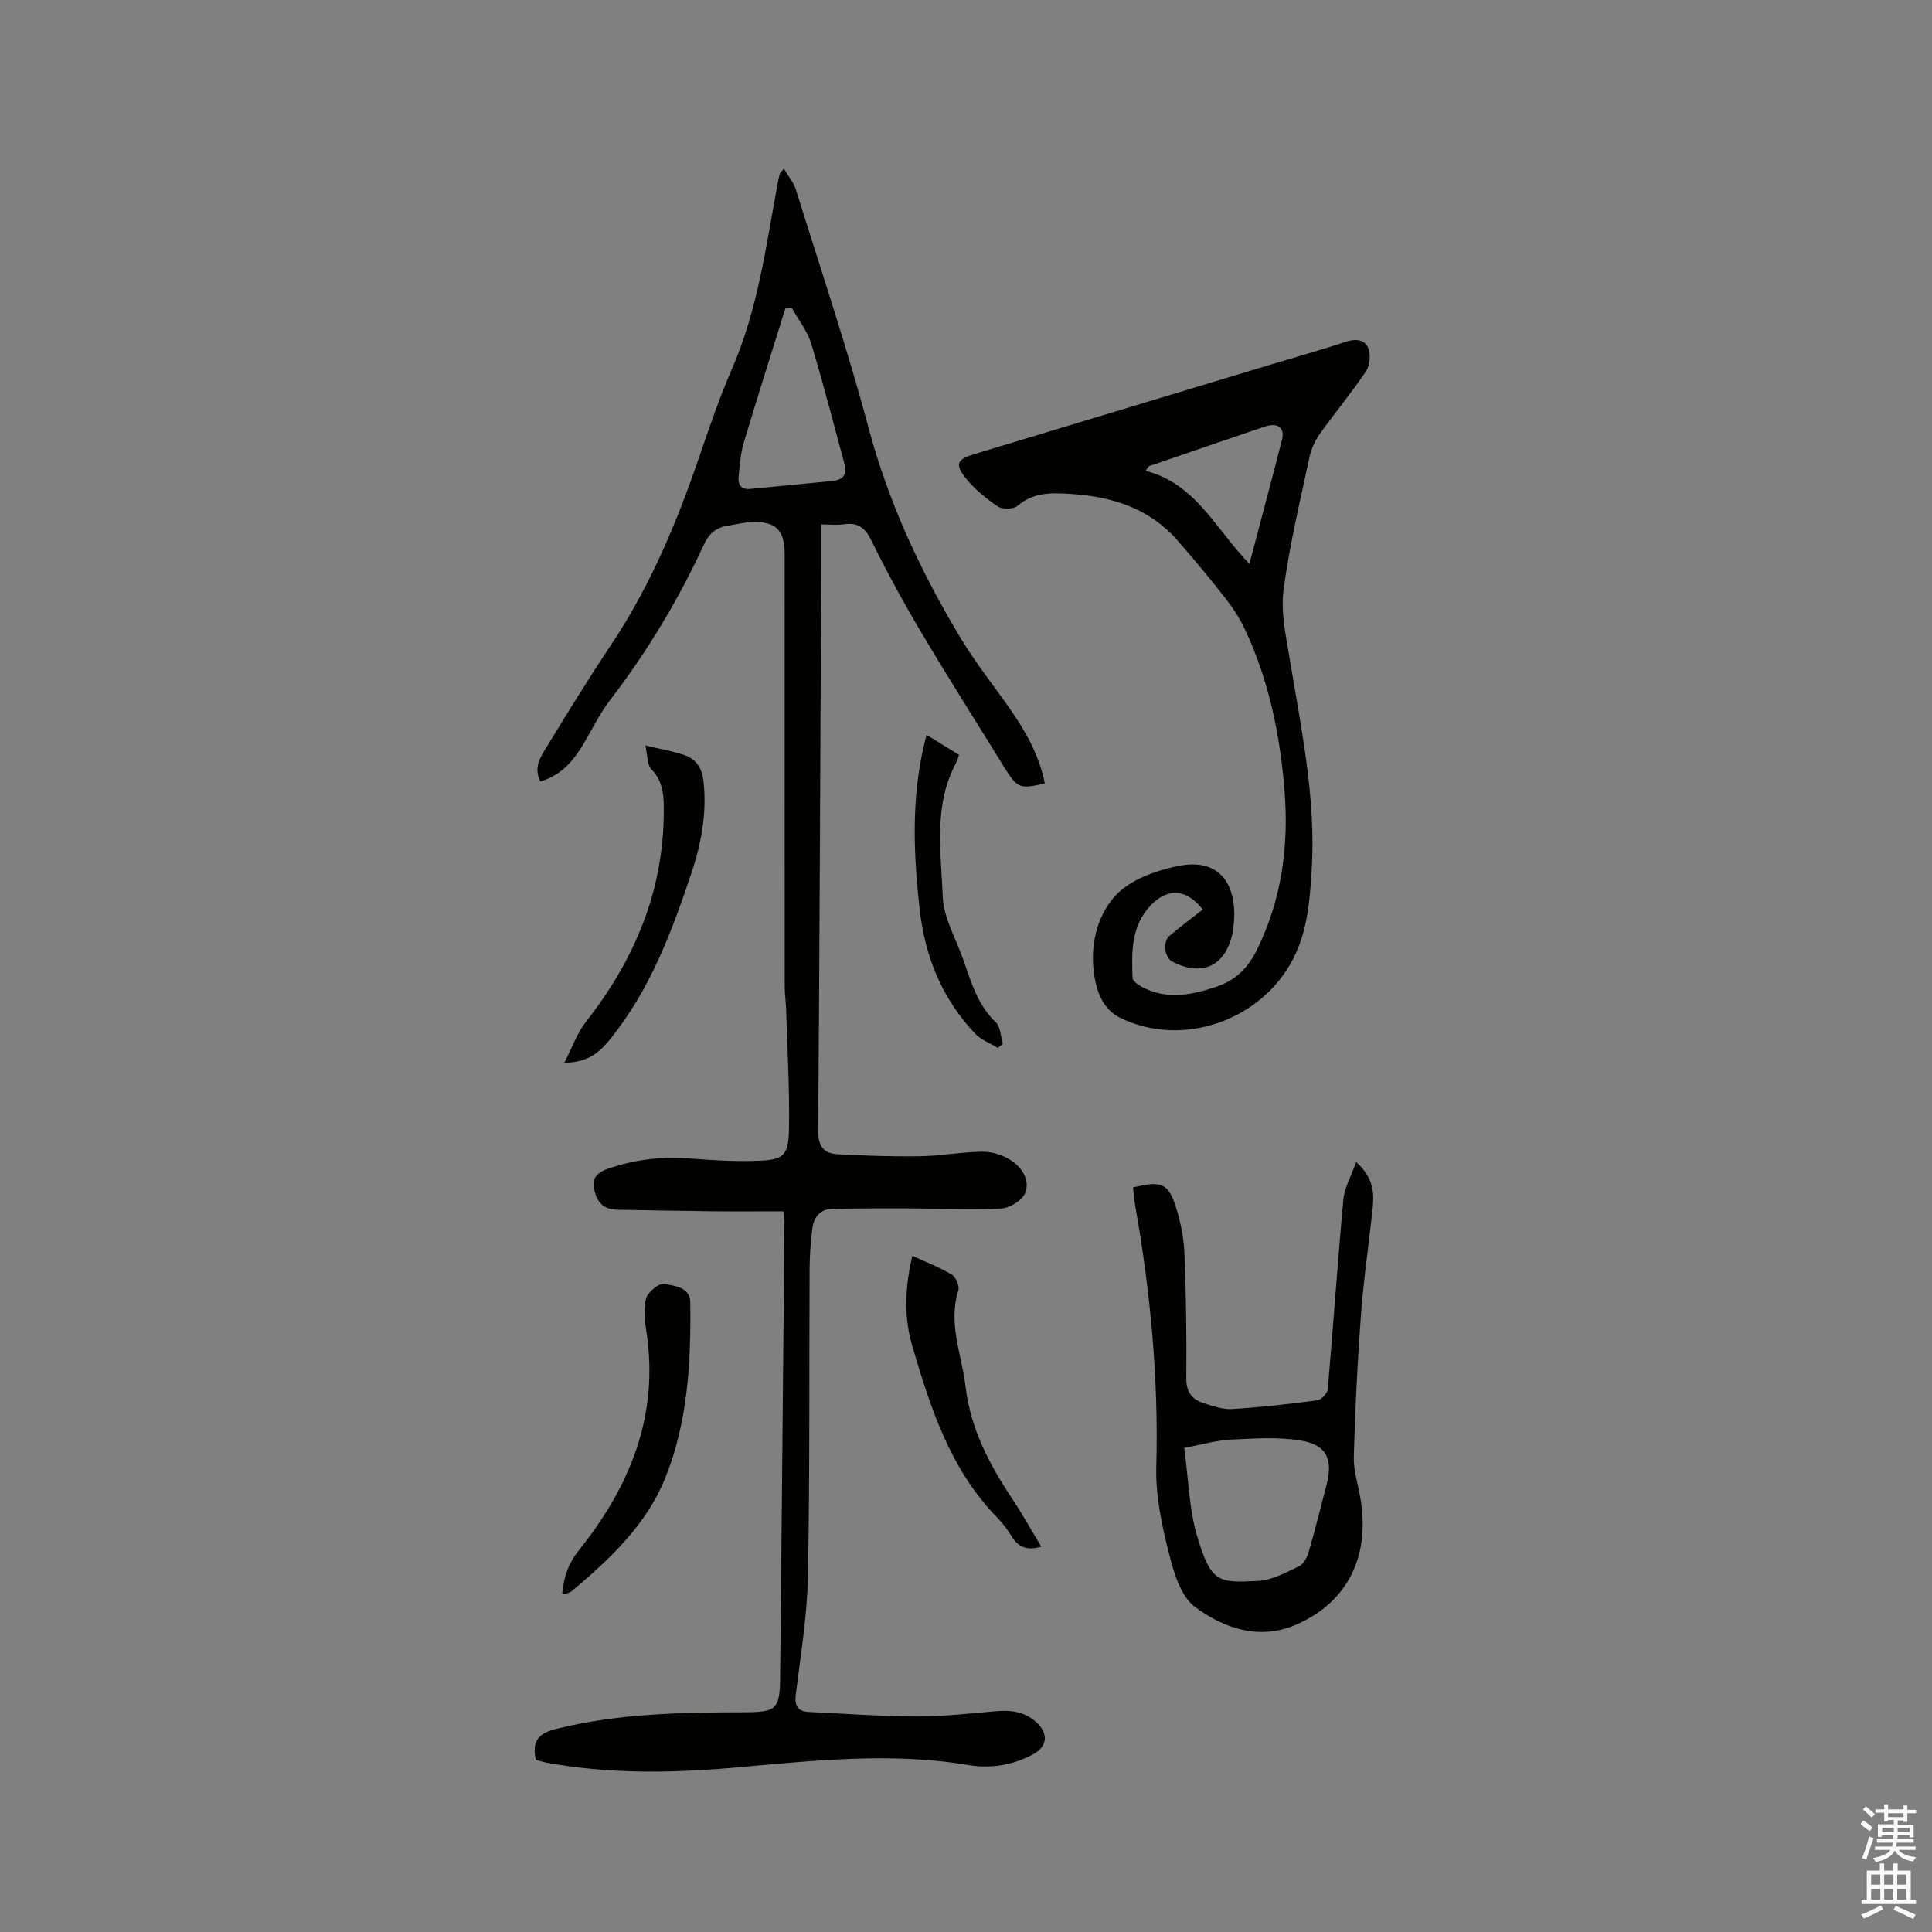 <svg enable-background="new 0 0 400 400" viewBox="0 0 400 400" xmlns="http://www.w3.org/2000/svg"><rect x="0" y="0" width="400" height="400" fill="#808080" stroke="none"/><path d="m385.2 377.6.6-.7c.6.4 1.3.9 1.9 1.5l-.6.7c-.8-.5-1.4-1-1.9-1.5zm.3 7.1c.6-1.4 1.1-2.9 1.5-4.5.3.1.6.3.9.4-.5 1.4-1 2.9-1.5 4.4zm.2-10.1.6-.6c.7.5 1.3 1.1 1.9 1.6l-.7.7c-.6-.6-1.2-1.2-1.8-1.7zm8.4-.8h.8v.9h1.8v.7h-1.8v1.8h-.8v-.3h-1.2v.9h3.3v2.6h-.8v-.4h-2.5c0 .3 0 .6-.1.8h3.4v.7h-3.5c0 .3-.1.6-.1.8h4v.7h-3.5c.7.9 1.9 1.3 3.6 1.5-.2.2-.4.5-.6.9-1.9-.3-3.2-1.1-3.8-2.3-.5 1.1-1.8 2-3.9 2.4-.2-.3-.4-.5-.6-.8 1.9-.4 3.1-.9 3.6-1.7h-3.2v-.7h3.5c.1-.2.1-.5.2-.8h-3.3v-.7h3.4c0-.2 0-.5 0-.8h-2.4v.3h-.8v-2.6h3.3v-.9h-1.2v.3h-.8v-1.8h-1.8v-.7h1.8v-.9h.8v.9h3.2zm-4.4 5.5h2.4c0-.3 0-.6 0-.9h-2.4zm1.2-3.1h3.2v-.8h-3.2zm4.4 2.2h-2.4v.9h2.5v-.9z" fill="#fcfafa"/><path d="m389.2 385.8h.9v1.5h1.9v-1.5h.9v1.5h2.7v6h1.1v.9h-11.3v-.9h1.1v-6h2.7zm.2 8.7.5.8c-1.2.6-2.5 1.3-4 1.9-.2-.3-.3-.6-.6-.8 1.6-.6 3-1.3 4.1-1.9zm-2-4.3h1.9v-2.1h-1.9zm0 3.1h1.9v-2.2h-1.9zm2.7-3.1h1.9v-2.1h-1.9zm0 3.1h1.9v-2.2h-1.9zm2.4 1.3c1.4.6 2.7 1.2 4.1 1.8l-.5.9c-1.5-.7-2.8-1.4-4.1-1.9zm2.2-6.5h-1.9v2.1h1.9zm-1.9 5.2h1.9v-2.2h-1.9z" fill="#fcfafa"/><g fill="#010100"><path d="m110.94 364.35c-.91-4.05.72-5.54 4.3-6.42 12.79-3.17 25.79-3.4 38.83-3.42 6.71-.02 7.39-.61 7.45-7.36.32-31.48.61-62.96.9-94.44 0-.41-.09-.82-.21-1.92-5.05 0-10.1.04-15.15-.01-6.36-.07-12.72-.22-19.08-.31-2.22-.03-3.85-.77-4.63-3.07-.88-2.58-.69-4.28 2.35-5.36 5.61-2 11.28-2.63 17.18-2.18 4.64.35 9.31.64 13.95.47 5.44-.19 6.42-1.01 6.52-6.7.14-8.25-.35-16.52-.6-24.77-.04-1.48-.28-2.95-.28-4.43-.02-29.91-.01-59.82-.01-89.72 0-4.97-1.86-6.83-6.83-6.62-1.68.07-3.35.49-5.02.76-2.37.38-3.84 1.64-4.88 3.91-5.3 11.48-11.78 22.25-19.5 32.29-2.43 3.16-4.05 6.93-6.25 10.29-1.93 2.94-4.39 5.38-8.1 6.45-1.48-2.91.05-5.12 1.31-7.17 4.37-7.14 8.76-14.27 13.4-21.23 6.8-10.21 11.82-21.26 16.03-32.72 2.95-8.05 5.43-16.3 8.86-24.14 5.39-12.31 7.1-25.43 9.5-38.42.13-.73.29-1.45.48-2.16.05-.18.26-.32.84-1.01.91 1.55 2.01 2.81 2.47 4.28 5.13 16.46 10.64 32.83 15.09 49.48 4.13 15.44 10.77 29.62 18.9 43.2 3.09 5.17 6.89 9.92 10.35 14.87 3.29 4.71 6.06 9.67 7.21 15.4-5.12 1.27-5.71 1.03-8.37-3.27-5.68-9.2-11.48-18.32-17-27.61-3.73-6.27-7.25-12.68-10.46-19.23-1.31-2.67-2.71-3.95-5.68-3.52-1.43.21-2.91.04-4.79.04 0 3.26.01 6.21 0 9.15-.18 38.81-.33 77.62-.62 116.43-.02 3.13 1.17 4.66 3.96 4.81 5.69.31 11.4.51 17.09.42 4.33-.07 8.66-.9 12.99-.94 1.97-.02 4.2.69 5.86 1.77 2.3 1.49 4.01 4.14 2.95 6.78-.62 1.53-3.16 3.11-4.92 3.2-6.19.33-12.41.01-18.62-.01-5.48-.02-10.96-.02-16.43.09-2.52.05-3.81 1.77-4.09 4.08-.34 2.72-.55 5.48-.57 8.23-.11 21.31.06 42.62-.35 63.92-.16 8.13-1.53 16.24-2.51 24.34-.28 2.3.4 3.48 2.68 3.59 7.5.36 15 .92 22.51.94 5.49.01 10.99-.66 16.48-1.11 3.1-.25 5.95.21 8.26 2.42 2.49 2.38 2.09 5.01-.93 6.6-4.19 2.21-8.74 2.91-13.28 2.14-16.32-2.75-32.56-.84-48.8.57-12.95 1.12-25.81 1.28-38.64-1.08-.72-.16-1.42-.39-2.1-.57zm53.03-300.56c-.45.02-.9.04-1.36.06-2.89 9.26-5.84 18.5-8.62 27.79-.66 2.2-.79 4.57-1.06 6.88-.2 1.74.39 2.9 2.45 2.7 5.67-.56 11.35-1.07 17.03-1.64 2.05-.21 3.04-1.28 2.46-3.42-2.27-8.34-4.4-16.72-6.91-24.99-.8-2.62-2.63-4.92-3.99-7.38z"/><path d="m249.01 188.31c-3.36-4.35-7.33-4.52-10.8-.83-4.05 4.31-3.92 9.64-3.73 14.95.02.65 1.1 1.44 1.85 1.85 5.21 2.8 10.41 1.75 15.67-.05 3.97-1.36 6.45-3.94 8.28-7.68 5.16-10.52 6.59-21.62 5.65-33.11-.94-11.47-3.25-22.65-8.18-33.13-1.06-2.26-2.46-4.42-4-6.4-3.2-4.09-6.52-8.09-9.94-12-5.73-6.57-13.33-9.04-21.76-9.62-4.05-.28-7.95-.5-11.4 2.45-.83.71-3.12.76-4.06.12-2.49-1.7-4.94-3.68-6.78-6.03-2.16-2.75-1.57-3.75 1.81-4.78 20.47-6.18 40.94-12.37 61.42-18.55 5.17-1.56 10.37-3.01 15.5-4.71 2.01-.67 3.94-.57 4.7 1.18.59 1.34.42 3.63-.39 4.85-3 4.49-6.49 8.65-9.62 13.05-1 1.41-1.77 3.14-2.13 4.83-1.94 9.12-4.14 18.21-5.35 27.43-.6 4.55.46 9.4 1.23 14.04 2.41 14.64 5.53 29.19 4.58 44.16-.39 6.23-.87 12.43-3.83 18.19-6.56 12.75-22.79 18.47-35.68 12.27-3.41-1.64-4.86-4.99-5.44-8.5-1.04-6.17.36-12.44 4.25-16.77 2.95-3.29 8.23-5.21 12.81-6.18 10.1-2.14 12.63 5.44 11.69 12.67-.05.42-.1.84-.19 1.26-1.49 6.77-6.27 9-12.45 5.82-1.63-.84-2.05-4.14-.6-5.34 2.24-1.87 4.59-3.64 6.89-5.44zm9.67-71.58c2.36-8.97 4.6-17.31 6.75-25.69.63-2.46-.88-3.62-3.52-2.73-8.01 2.7-16 5.45-23.99 8.21-.2.07-.31.4-.73.97 10.38 2.62 14.47 12.03 21.49 19.24z"/><path d="m280.78 240.58c3.82 3.46 3.73 6.73 3.37 10.04-.79 7.25-1.85 14.49-2.39 21.76-.72 9.72-1.2 19.47-1.47 29.22-.08 2.9.91 5.82 1.39 8.74 1.99 11.91-2.67 21.25-13.03 25.9-7.8 3.5-15.13.95-21.21-3.52-2.99-2.2-4.44-7.19-5.45-11.21-1.46-5.8-2.75-11.88-2.59-17.79.5-18.23-1.2-36.21-4.37-54.1-.22-1.25-.3-2.52-.44-3.77 6.02-1.48 7.41-.89 9.08 4.73.9 3.01 1.47 6.21 1.58 9.34.32 8.47.44 16.96.36 25.44-.03 2.87 1.19 4.4 3.62 5.16 1.9.6 3.94 1.33 5.86 1.21 5.91-.37 11.8-1.03 17.67-1.81.83-.11 2.06-1.45 2.14-2.3 1.14-13.09 2.03-26.2 3.23-39.29.23-2.42 1.58-4.73 2.65-7.75zm-35.6 59.2c.91 6.56 1 12.74 2.72 18.42 2.86 9.45 4.3 9.54 12.55 9.11 2.88-.15 5.76-1.73 8.47-3.01.96-.45 1.71-1.88 2.04-3.01 1.33-4.57 2.46-9.2 3.67-13.8 1.42-5.41.05-8.4-5.48-9.27-4.72-.74-9.66-.4-14.48-.15-2.98.17-5.94 1.04-9.49 1.71z"/><path d="m116.4 329.91c.34-3.48 1.27-6.23 3.5-9.01 10.55-13.18 16.6-27.89 13.92-45.24-.35-2.26-.63-4.74-.04-6.86.37-1.31 2.64-3.18 3.71-2.98 2.09.39 5.37.62 5.42 3.76.17 12.43-.49 24.89-5.22 36.52-3.9 9.59-11.38 16.65-19.2 23.23-.31.27-.73.42-1.12.58-.18.06-.41 0-.97 0z"/><path d="m116.83 220.03c1.69-3.27 2.67-6.17 4.45-8.44 9.99-12.71 16.01-26.84 16.15-43.18.03-3.24.05-6.49-2.59-9.16-.85-.86-.73-2.67-1.25-4.92 3.29.8 5.87 1.21 8.29 2.07 2.4.85 3.51 2.85 3.78 5.4.69 6.46-.41 12.66-2.44 18.75-4.1 12.29-8.61 24.36-16.91 34.62-2.22 2.73-4.61 4.82-9.48 4.86z"/><path d="m215.58 320.21c-2.91.87-4.71.16-6.07-2.05-.88-1.43-1.93-2.81-3.1-4.01-9.65-9.91-13.74-22.58-17.51-35.38-1.73-5.89-1.62-11.88-.01-18.77 2.89 1.33 5.67 2.39 8.17 3.9.84.51 1.63 2.37 1.35 3.27-2.18 6.91.73 13.33 1.51 19.96 1.01 8.56 4.79 15.85 9.45 22.87 2.16 3.22 4.06 6.64 6.21 10.21z"/><path d="m191.83 152.14c2.35 1.45 4.47 2.76 6.72 4.15-.23.65-.33 1.16-.57 1.6-4.79 8.84-3.14 18.45-2.8 27.73.16 4.35 2.69 8.63 4.2 12.91 1.65 4.67 2.96 9.47 6.78 13.11 1 .95 1.01 2.95 1.47 4.47-.35.28-.7.57-1.05.85-1.58-.98-3.47-1.67-4.7-2.97-6.79-7.18-10.36-15.83-11.46-25.62-1.3-11.53-1.77-23.02.96-34.44.13-.49.25-.97.45-1.79z"/></g></svg>
